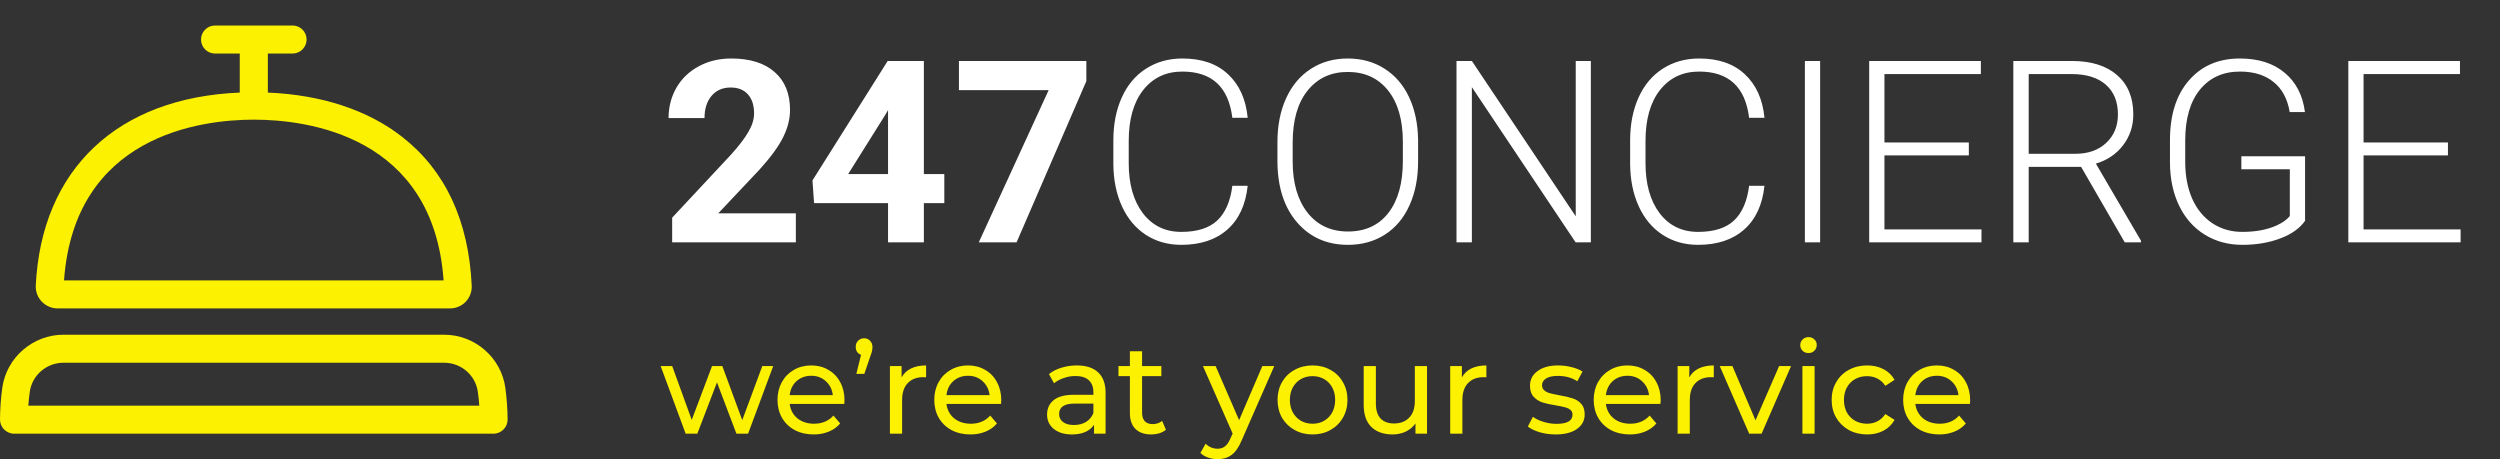 <svg width="196" height="36" viewBox="0 0 196 36" fill="none" xmlns="http://www.w3.org/2000/svg">
<rect x="0" y="0" width="196" height="36" fill="#333333" stroke="none"/>
<g clip-path="url(#clip0_219_353)">
<path d="M62.395 19H52.698V17.066L57.274 12.164C57.903 11.474 58.366 10.872 58.664 10.357C58.968 9.843 59.12 9.355 59.12 8.893C59.12 8.261 58.962 7.766 58.644 7.408C58.327 7.044 57.873 6.861 57.284 6.861C56.649 6.861 56.147 7.083 55.778 7.525C55.415 7.962 55.234 8.538 55.234 9.254H52.416C52.416 8.388 52.62 7.597 53.028 6.881C53.443 6.165 54.026 5.605 54.777 5.201C55.529 4.791 56.38 4.586 57.333 4.586C58.79 4.586 59.92 4.938 60.723 5.641C61.533 6.344 61.938 7.337 61.938 8.619C61.938 9.322 61.757 10.038 61.394 10.768C61.031 11.497 60.409 12.346 59.528 13.316L56.312 16.725H62.395V19ZM72.431 13.648H74.034V15.924H72.431V19H69.623V15.924H63.823L63.697 14.146L69.594 4.781H72.431V13.648ZM66.495 13.648H69.623V8.629L69.439 8.951L66.495 13.648ZM85.169 6.363L79.699 19H76.736L82.215 7.066H75.181V4.781H85.169V6.363ZM97.819 14.566C97.657 16.064 97.123 17.21 96.216 18.004C95.316 18.798 94.114 19.195 92.612 19.195C91.562 19.195 90.633 18.932 89.823 18.404C89.02 17.877 88.398 17.131 87.957 16.168C87.517 15.198 87.293 14.091 87.287 12.848V11.002C87.287 9.739 87.507 8.619 87.948 7.643C88.388 6.666 89.02 5.914 89.842 5.387C90.671 4.853 91.624 4.586 92.699 4.586C94.215 4.586 95.41 4.999 96.284 5.826C97.165 6.646 97.677 7.783 97.819 9.234H96.615C96.317 6.819 95.011 5.611 92.699 5.611C91.416 5.611 90.393 6.093 89.629 7.057C88.871 8.02 88.492 9.352 88.492 11.051V12.789C88.492 14.43 88.861 15.738 89.6 16.715C90.344 17.691 91.349 18.18 92.612 18.18C93.862 18.18 94.804 17.88 95.439 17.281C96.074 16.676 96.466 15.771 96.615 14.566H97.819ZM111.179 12.662C111.179 13.971 110.952 15.12 110.498 16.109C110.052 17.099 109.411 17.861 108.575 18.395C107.739 18.928 106.774 19.195 105.68 19.195C104.028 19.195 102.693 18.603 101.676 17.418C100.659 16.227 100.151 14.622 100.151 12.604V11.139C100.151 9.843 100.378 8.697 100.832 7.701C101.291 6.699 101.939 5.93 102.775 5.396C103.61 4.856 104.571 4.586 105.66 4.586C106.748 4.586 107.707 4.85 108.536 5.377C109.372 5.904 110.016 6.65 110.469 7.613C110.923 8.577 111.16 9.693 111.179 10.963V12.662ZM109.984 11.119C109.984 9.407 109.599 8.066 108.828 7.096C108.057 6.126 107.001 5.641 105.66 5.641C104.346 5.641 103.296 6.129 102.512 7.105C101.735 8.076 101.346 9.433 101.346 11.178V12.662C101.346 14.348 101.735 15.686 102.512 16.676C103.289 17.659 104.346 18.15 105.68 18.15C107.033 18.15 108.09 17.665 108.847 16.695C109.605 15.719 109.984 14.361 109.984 12.623V11.119ZM124.723 19H123.528L115.395 6.832V19H114.19V4.781H115.395L123.538 16.959V4.781H124.723V19ZM138.335 14.566C138.173 16.064 137.639 17.21 136.732 18.004C135.832 18.798 134.63 19.195 133.128 19.195C132.078 19.195 131.149 18.932 130.339 18.404C129.536 17.877 128.914 17.131 128.474 16.168C128.033 15.198 127.81 14.091 127.803 12.848V11.002C127.803 9.739 128.023 8.619 128.464 7.643C128.904 6.666 129.536 5.914 130.358 5.387C131.188 4.853 132.14 4.586 133.215 4.586C134.731 4.586 135.926 4.999 136.8 5.826C137.681 6.646 138.193 7.783 138.335 9.234H137.13C136.833 6.819 135.528 5.611 133.215 5.611C131.932 5.611 130.909 6.093 130.145 7.057C129.387 8.02 129.008 9.352 129.008 11.051V12.789C129.008 14.43 129.377 15.738 130.115 16.715C130.86 17.691 131.864 18.18 133.128 18.18C134.377 18.18 135.32 17.88 135.954 17.281C136.589 16.676 136.981 15.771 137.13 14.566H138.335ZM142.698 19H141.503V4.781H142.698V19ZM154.357 12.184H147.74V17.984H155.348V19H146.545V4.781H155.3V5.807H147.74V11.168H154.357V12.184ZM163.16 13.082H159.05V19H157.845V4.781H162.441C163.95 4.781 165.129 5.149 165.977 5.885C166.826 6.62 167.251 7.649 167.251 8.971C167.251 9.882 166.985 10.686 166.454 11.383C165.922 12.079 165.21 12.561 164.316 12.828L167.853 18.873V19H166.58L163.16 13.082ZM159.05 12.057H162.713C163.717 12.057 164.524 11.77 165.133 11.197C165.741 10.624 166.046 9.882 166.046 8.971C166.046 7.968 165.728 7.19 165.094 6.637C164.459 6.083 163.567 5.807 162.421 5.807H159.05V12.057ZM180.717 17.311C180.302 17.903 179.651 18.365 178.764 18.697C177.882 19.029 176.896 19.195 175.8 19.195C174.693 19.195 173.708 18.928 172.847 18.395C171.986 17.861 171.318 17.105 170.845 16.129C170.373 15.152 170.133 14.033 170.126 12.77V10.973C170.126 9 170.622 7.444 171.612 6.305C172.603 5.159 173.935 4.586 175.606 4.586C177.064 4.586 178.236 4.96 179.123 5.709C180.011 6.451 180.539 7.477 180.707 8.785H179.512C179.337 7.743 178.913 6.956 178.239 6.422C177.572 5.882 176.698 5.611 175.616 5.611C174.295 5.611 173.248 6.083 172.477 7.027C171.707 7.971 171.321 9.303 171.321 11.021V12.701C171.321 13.782 171.503 14.739 171.865 15.572C172.234 16.399 172.76 17.04 173.439 17.496C174.126 17.952 174.913 18.18 175.8 18.18C176.83 18.18 177.714 18.017 178.453 17.691C178.932 17.477 179.288 17.226 179.522 16.939V13.268H175.722V12.252H180.717V17.311ZM191.919 12.184H185.303V17.984H192.911V19H184.108V4.781H192.862V5.807H185.303V11.168H191.919V12.184Z" fill="white"/>
<path d="M39.618 30.398C39.287 28.024 37.222 26.241 34.818 26.241H4.979C2.575 26.241 0.514 28.028 0.179 30.398C0.072 31.18 0.008 32.012 0 32.877C-0.004 33.167 0.108 33.459 0.315 33.665C0.522 33.871 0.8 34 1.091 34H38.706C38.997 34 39.279 33.87 39.482 33.664C39.685 33.458 39.8 33.174 39.797 32.884C39.789 32.015 39.725 31.176 39.618 30.398ZM2.221 31.803C2.248 31.391 2.288 31.065 2.336 30.712C2.519 29.41 3.653 28.438 4.979 28.438H34.818C36.144 28.438 37.278 29.406 37.461 30.712C37.512 31.064 37.548 31.391 37.576 31.803H2.221Z" fill="#FCF100"/>
<path d="M4.517 24.18H35.28C35.745 24.18 36.195 23.989 36.514 23.656C36.832 23.322 37.003 22.865 36.983 22.405C36.749 17.301 34.914 13.372 31.523 10.724C28.831 8.621 25.2 7.432 21 7.258V4.197H22.946C23.547 4.197 24.037 3.698 24.037 3.099C24.037 2.499 23.547 2 22.946 2H16.849C16.248 2 15.759 2.499 15.759 3.099C15.759 3.698 16.248 4.197 16.849 4.197H18.797V7.258C9.226 7.649 3.245 13.249 2.804 22.401C2.784 22.861 2.958 23.319 3.277 23.651C3.599 23.985 4.051 24.18 4.517 24.18ZM19.898 9.381C24.137 9.381 33.974 10.652 34.778 21.983H5.019C5.838 10.652 15.664 9.381 19.898 9.381Z" fill="#FCF100"/>
<path d="M60.62 28.7L58.65 34H57.735L56.212 29.98L54.67 34H53.755L51.795 28.7H52.7L54.233 32.92L55.824 28.7H56.63L58.192 32.94L59.764 28.7H60.62ZM66.209 31.38C66.209 31.453 66.202 31.55 66.189 31.67H61.911C61.971 32.136 62.173 32.513 62.518 32.8C62.869 33.08 63.304 33.22 63.821 33.22C64.451 33.22 64.959 33.006 65.344 32.58L65.871 33.2C65.632 33.48 65.334 33.693 64.975 33.84C64.624 33.986 64.229 34.06 63.791 34.06C63.234 34.06 62.74 33.946 62.309 33.72C61.878 33.486 61.543 33.163 61.304 32.75C61.072 32.336 60.956 31.87 60.956 31.35C60.956 30.836 61.069 30.373 61.294 29.96C61.526 29.546 61.841 29.226 62.239 29C62.644 28.766 63.098 28.65 63.602 28.65C64.106 28.65 64.554 28.766 64.945 29C65.344 29.226 65.652 29.546 65.871 29.96C66.096 30.373 66.209 30.846 66.209 31.38ZM63.602 29.46C63.145 29.46 62.76 29.6 62.448 29.88C62.143 30.16 61.964 30.526 61.911 30.98H65.294C65.241 30.533 65.058 30.17 64.746 29.89C64.441 29.603 64.06 29.46 63.602 29.46ZM67.755 26.52C67.94 26.52 68.093 26.586 68.212 26.72C68.338 26.846 68.401 27.006 68.401 27.2C68.401 27.3 68.391 27.4 68.371 27.5C68.352 27.593 68.308 27.73 68.242 27.91L67.765 29.31H67.138L67.506 27.82C67.38 27.773 67.277 27.696 67.198 27.59C67.124 27.476 67.088 27.346 67.088 27.2C67.088 27 67.151 26.836 67.277 26.71C67.403 26.583 67.562 26.52 67.755 26.52ZM70.685 29.59C70.851 29.283 71.097 29.05 71.422 28.89C71.747 28.73 72.141 28.65 72.606 28.65V29.58C72.552 29.573 72.48 29.57 72.387 29.57C71.869 29.57 71.461 29.726 71.163 30.04C70.871 30.346 70.725 30.786 70.725 31.36V34H69.77V28.7H70.685V29.59ZM78.5 31.38C78.5 31.453 78.493 31.55 78.48 31.67H74.202C74.261 32.136 74.464 32.513 74.809 32.8C75.16 33.08 75.595 33.22 76.112 33.22C76.742 33.22 77.249 33.006 77.634 32.58L78.162 33.2C77.923 33.48 77.624 33.693 77.266 33.84C76.915 33.986 76.52 34.06 76.082 34.06C75.525 34.06 75.031 33.946 74.6 33.72C74.169 33.486 73.834 33.163 73.595 32.75C73.363 32.336 73.247 31.87 73.247 31.35C73.247 30.836 73.359 30.373 73.585 29.96C73.817 29.546 74.132 29.226 74.53 29C74.935 28.766 75.389 28.65 75.893 28.65C76.397 28.65 76.845 28.766 77.236 29C77.634 29.226 77.943 29.546 78.162 29.96C78.387 30.373 78.5 30.846 78.5 31.38ZM75.893 29.46C75.436 29.46 75.051 29.6 74.739 29.88C74.434 30.16 74.255 30.526 74.202 30.98H77.585C77.531 30.533 77.349 30.17 77.037 29.89C76.732 29.603 76.351 29.46 75.893 29.46ZM84.418 28.65C85.148 28.65 85.705 28.83 86.09 29.19C86.481 29.55 86.677 30.086 86.677 30.8V34H85.771V33.3C85.612 33.546 85.383 33.736 85.085 33.87C84.793 33.996 84.445 34.06 84.04 34.06C83.45 34.06 82.976 33.916 82.618 33.63C82.266 33.343 82.09 32.966 82.09 32.5C82.09 32.033 82.259 31.66 82.598 31.38C82.936 31.093 83.473 30.95 84.209 30.95H85.722V30.76C85.722 30.346 85.602 30.03 85.363 29.81C85.125 29.59 84.773 29.48 84.309 29.48C83.997 29.48 83.692 29.533 83.394 29.64C83.095 29.74 82.843 29.876 82.637 30.05L82.239 29.33C82.511 29.11 82.836 28.943 83.214 28.83C83.593 28.71 83.994 28.65 84.418 28.65ZM84.199 33.32C84.564 33.32 84.879 33.24 85.145 33.08C85.41 32.913 85.602 32.68 85.722 32.38V31.64H84.249C83.44 31.64 83.035 31.913 83.035 32.46C83.035 32.726 83.138 32.936 83.344 33.09C83.549 33.243 83.835 33.32 84.199 33.32ZM91.409 33.69C91.27 33.81 91.097 33.903 90.892 33.97C90.686 34.03 90.474 34.06 90.255 34.06C89.724 34.06 89.313 33.916 89.021 33.63C88.73 33.343 88.584 32.933 88.584 32.4V29.49H87.688V28.7H88.584V27.54H89.539V28.7H91.051V29.49H89.539V32.36C89.539 32.646 89.608 32.866 89.748 33.02C89.894 33.173 90.099 33.25 90.364 33.25C90.656 33.25 90.905 33.166 91.111 33L91.409 33.69ZM99.903 28.7L97.345 34.53C97.12 35.07 96.854 35.45 96.549 35.67C96.251 35.89 95.889 36 95.465 36C95.206 36 94.954 35.956 94.709 35.87C94.47 35.79 94.271 35.67 94.112 35.51L94.519 34.79C94.791 35.05 95.106 35.18 95.465 35.18C95.697 35.18 95.889 35.116 96.042 34.99C96.201 34.87 96.343 34.66 96.469 34.36L96.639 33.99L94.311 28.7H95.305L97.146 32.94L98.967 28.7H99.903ZM102.906 34.06C102.382 34.06 101.911 33.943 101.493 33.71C101.075 33.476 100.747 33.156 100.508 32.75C100.277 32.336 100.16 31.87 100.16 31.35C100.16 30.83 100.277 30.366 100.508 29.96C100.747 29.546 101.075 29.226 101.493 29C101.911 28.766 102.382 28.65 102.906 28.65C103.43 28.65 103.898 28.766 104.309 29C104.727 29.226 105.052 29.546 105.284 29.96C105.523 30.366 105.642 30.83 105.642 31.35C105.642 31.87 105.523 32.336 105.284 32.75C105.052 33.156 104.727 33.476 104.309 33.71C103.898 33.943 103.43 34.06 102.906 34.06ZM102.906 33.22C103.244 33.22 103.546 33.143 103.812 32.99C104.083 32.83 104.296 32.61 104.448 32.33C104.601 32.043 104.677 31.716 104.677 31.35C104.677 30.983 104.601 30.66 104.448 30.38C104.296 30.093 104.083 29.873 103.812 29.72C103.546 29.566 103.244 29.49 102.906 29.49C102.568 29.49 102.262 29.566 101.991 29.72C101.725 29.873 101.513 30.093 101.354 30.38C101.202 30.66 101.125 30.983 101.125 31.35C101.125 31.716 101.202 32.043 101.354 32.33C101.513 32.61 101.725 32.83 101.991 32.99C102.262 33.143 102.568 33.22 102.906 33.22ZM111.878 28.7V34H110.973V33.2C110.78 33.473 110.525 33.686 110.207 33.84C109.894 33.986 109.553 34.06 109.182 34.06C108.479 34.06 107.925 33.866 107.521 33.48C107.116 33.086 106.914 32.51 106.914 31.75V28.7H107.869V31.64C107.869 32.153 107.991 32.543 108.237 32.81C108.482 33.07 108.834 33.2 109.292 33.2C109.795 33.2 110.193 33.046 110.485 32.74C110.777 32.433 110.923 32 110.923 31.44V28.7H111.878ZM114.611 29.59C114.778 29.283 115.023 29.05 115.348 28.89C115.673 28.73 116.068 28.65 116.532 28.65V29.58C116.479 29.573 116.406 29.57 116.313 29.57C115.795 29.57 115.387 29.726 115.089 30.04C114.797 30.346 114.651 30.786 114.651 31.36V34H113.696V28.7H114.611V29.59ZM121.961 34.06C121.53 34.06 121.115 34.003 120.717 33.89C120.319 33.77 120.008 33.62 119.782 33.44L120.18 32.68C120.413 32.846 120.694 32.98 121.026 33.08C121.358 33.18 121.692 33.23 122.031 33.23C122.866 33.23 123.284 32.99 123.284 32.51C123.284 32.35 123.228 32.223 123.115 32.13C123.003 32.036 122.86 31.97 122.687 31.93C122.522 31.883 122.283 31.833 121.971 31.78C121.547 31.713 121.199 31.636 120.926 31.55C120.662 31.463 120.433 31.316 120.24 31.11C120.048 30.903 119.951 30.613 119.951 30.24C119.951 29.76 120.15 29.376 120.548 29.09C120.946 28.796 121.48 28.65 122.15 28.65C122.502 28.65 122.853 28.693 123.205 28.78C123.557 28.866 123.845 28.983 124.07 29.13L123.662 29.89C123.231 29.61 122.724 29.47 122.14 29.47C121.736 29.47 121.428 29.536 121.215 29.67C121.003 29.803 120.896 29.98 120.896 30.2C120.896 30.373 120.956 30.51 121.075 30.61C121.195 30.71 121.341 30.783 121.513 30.83C121.692 30.876 121.941 30.93 122.259 30.99C122.684 31.063 123.026 31.143 123.284 31.23C123.55 31.31 123.776 31.45 123.961 31.65C124.147 31.85 124.239 32.13 124.239 32.49C124.239 32.97 124.034 33.353 123.622 33.64C123.219 33.92 122.664 34.06 121.961 34.06ZM130.199 31.38C130.199 31.453 130.192 31.55 130.179 31.67H125.901C125.961 32.136 126.162 32.513 126.508 32.8C126.859 33.08 127.294 33.22 127.811 33.22C128.441 33.22 128.948 33.006 129.333 32.58L129.861 33.2C129.622 33.48 129.323 33.693 128.965 33.84C128.614 33.986 128.219 34.06 127.781 34.06C127.224 34.06 126.73 33.946 126.299 33.72C125.868 33.486 125.533 33.163 125.294 32.75C125.062 32.336 124.946 31.87 124.946 31.35C124.946 30.836 125.058 30.373 125.284 29.96C125.516 29.546 125.831 29.226 126.229 29C126.634 28.766 127.088 28.65 127.592 28.65C128.097 28.65 128.544 28.766 128.935 29C129.333 29.226 129.642 29.546 129.861 29.96C130.086 30.373 130.199 30.846 130.199 31.38ZM127.592 29.46C127.135 29.46 126.75 29.6 126.438 29.88C126.133 30.16 125.954 30.526 125.901 30.98H129.284C129.231 30.533 129.048 30.17 128.736 29.89C128.431 29.603 128.05 29.46 127.592 29.46ZM132.44 29.59C132.607 29.283 132.851 29.05 133.177 28.89C133.502 28.73 133.896 28.65 134.361 28.65V29.58C134.308 29.573 134.234 29.57 134.142 29.57C133.624 29.57 133.217 29.726 132.918 30.04C132.627 30.346 132.48 30.786 132.48 31.36V34H131.525V28.7H132.44V29.59ZM140.418 28.7L138.11 34H137.135L134.826 28.7H135.821L137.632 32.95L139.483 28.7H140.418ZM141.309 28.7H142.264V34H141.309V28.7ZM141.787 27.68C141.601 27.68 141.446 27.62 141.319 27.5C141.2 27.38 141.14 27.233 141.14 27.06C141.14 26.886 141.2 26.74 141.319 26.62C141.446 26.493 141.601 26.43 141.787 26.43C141.973 26.43 142.125 26.49 142.244 26.61C142.371 26.723 142.433 26.866 142.433 27.04C142.433 27.22 142.371 27.373 142.244 27.5C142.125 27.62 141.973 27.68 141.787 27.68ZM146.386 34.06C145.849 34.06 145.369 33.943 144.944 33.71C144.526 33.476 144.197 33.156 143.959 32.75C143.72 32.336 143.601 31.87 143.601 31.35C143.601 30.83 143.72 30.366 143.959 29.96C144.197 29.546 144.526 29.226 144.944 29C145.369 28.766 145.849 28.65 146.386 28.65C146.864 28.65 147.289 28.746 147.66 28.94C148.038 29.133 148.329 29.413 148.535 29.78L147.809 30.25C147.643 29.996 147.438 29.806 147.192 29.68C146.946 29.553 146.675 29.49 146.376 29.49C146.031 29.49 145.72 29.566 145.441 29.72C145.17 29.873 144.954 30.093 144.794 30.38C144.642 30.66 144.566 30.983 144.566 31.35C144.566 31.723 144.642 32.053 144.794 32.34C144.954 32.62 145.17 32.836 145.441 32.99C145.72 33.143 146.031 33.22 146.376 33.22C146.675 33.22 146.946 33.156 147.192 33.03C147.438 32.903 147.643 32.713 147.809 32.46L148.535 32.92C148.329 33.286 148.038 33.57 147.66 33.77C147.289 33.963 146.864 34.06 146.386 34.06ZM154.46 31.38C154.46 31.453 154.453 31.55 154.44 31.67H150.162C150.222 32.136 150.424 32.513 150.769 32.8C151.12 33.08 151.555 33.22 152.072 33.22C152.702 33.22 153.209 33.006 153.595 32.58L154.122 33.2C153.883 33.48 153.585 33.693 153.226 33.84C152.874 33.986 152.48 34.06 152.042 34.06C151.485 34.06 150.991 33.946 150.56 33.72C150.128 33.486 149.794 33.163 149.555 32.75C149.322 32.336 149.207 31.87 149.207 31.35C149.207 30.836 149.319 30.373 149.545 29.96C149.777 29.546 150.092 29.226 150.49 29C150.894 28.766 151.349 28.65 151.853 28.65C152.357 28.65 152.805 28.766 153.197 29C153.595 29.226 153.903 29.546 154.122 29.96C154.347 30.373 154.46 30.846 154.46 31.38ZM151.853 29.46C151.396 29.46 151.011 29.6 150.699 29.88C150.394 30.16 150.215 30.526 150.162 30.98H153.545C153.491 30.533 153.309 30.17 152.998 29.89C152.692 29.603 152.311 29.46 151.853 29.46Z" fill="#FCF100"/>
</g>
<defs>
<clipPath id="clip0_219_353">
<rect width="196" height="36" fill="white"/>
</clipPath>
</defs>
</svg>
